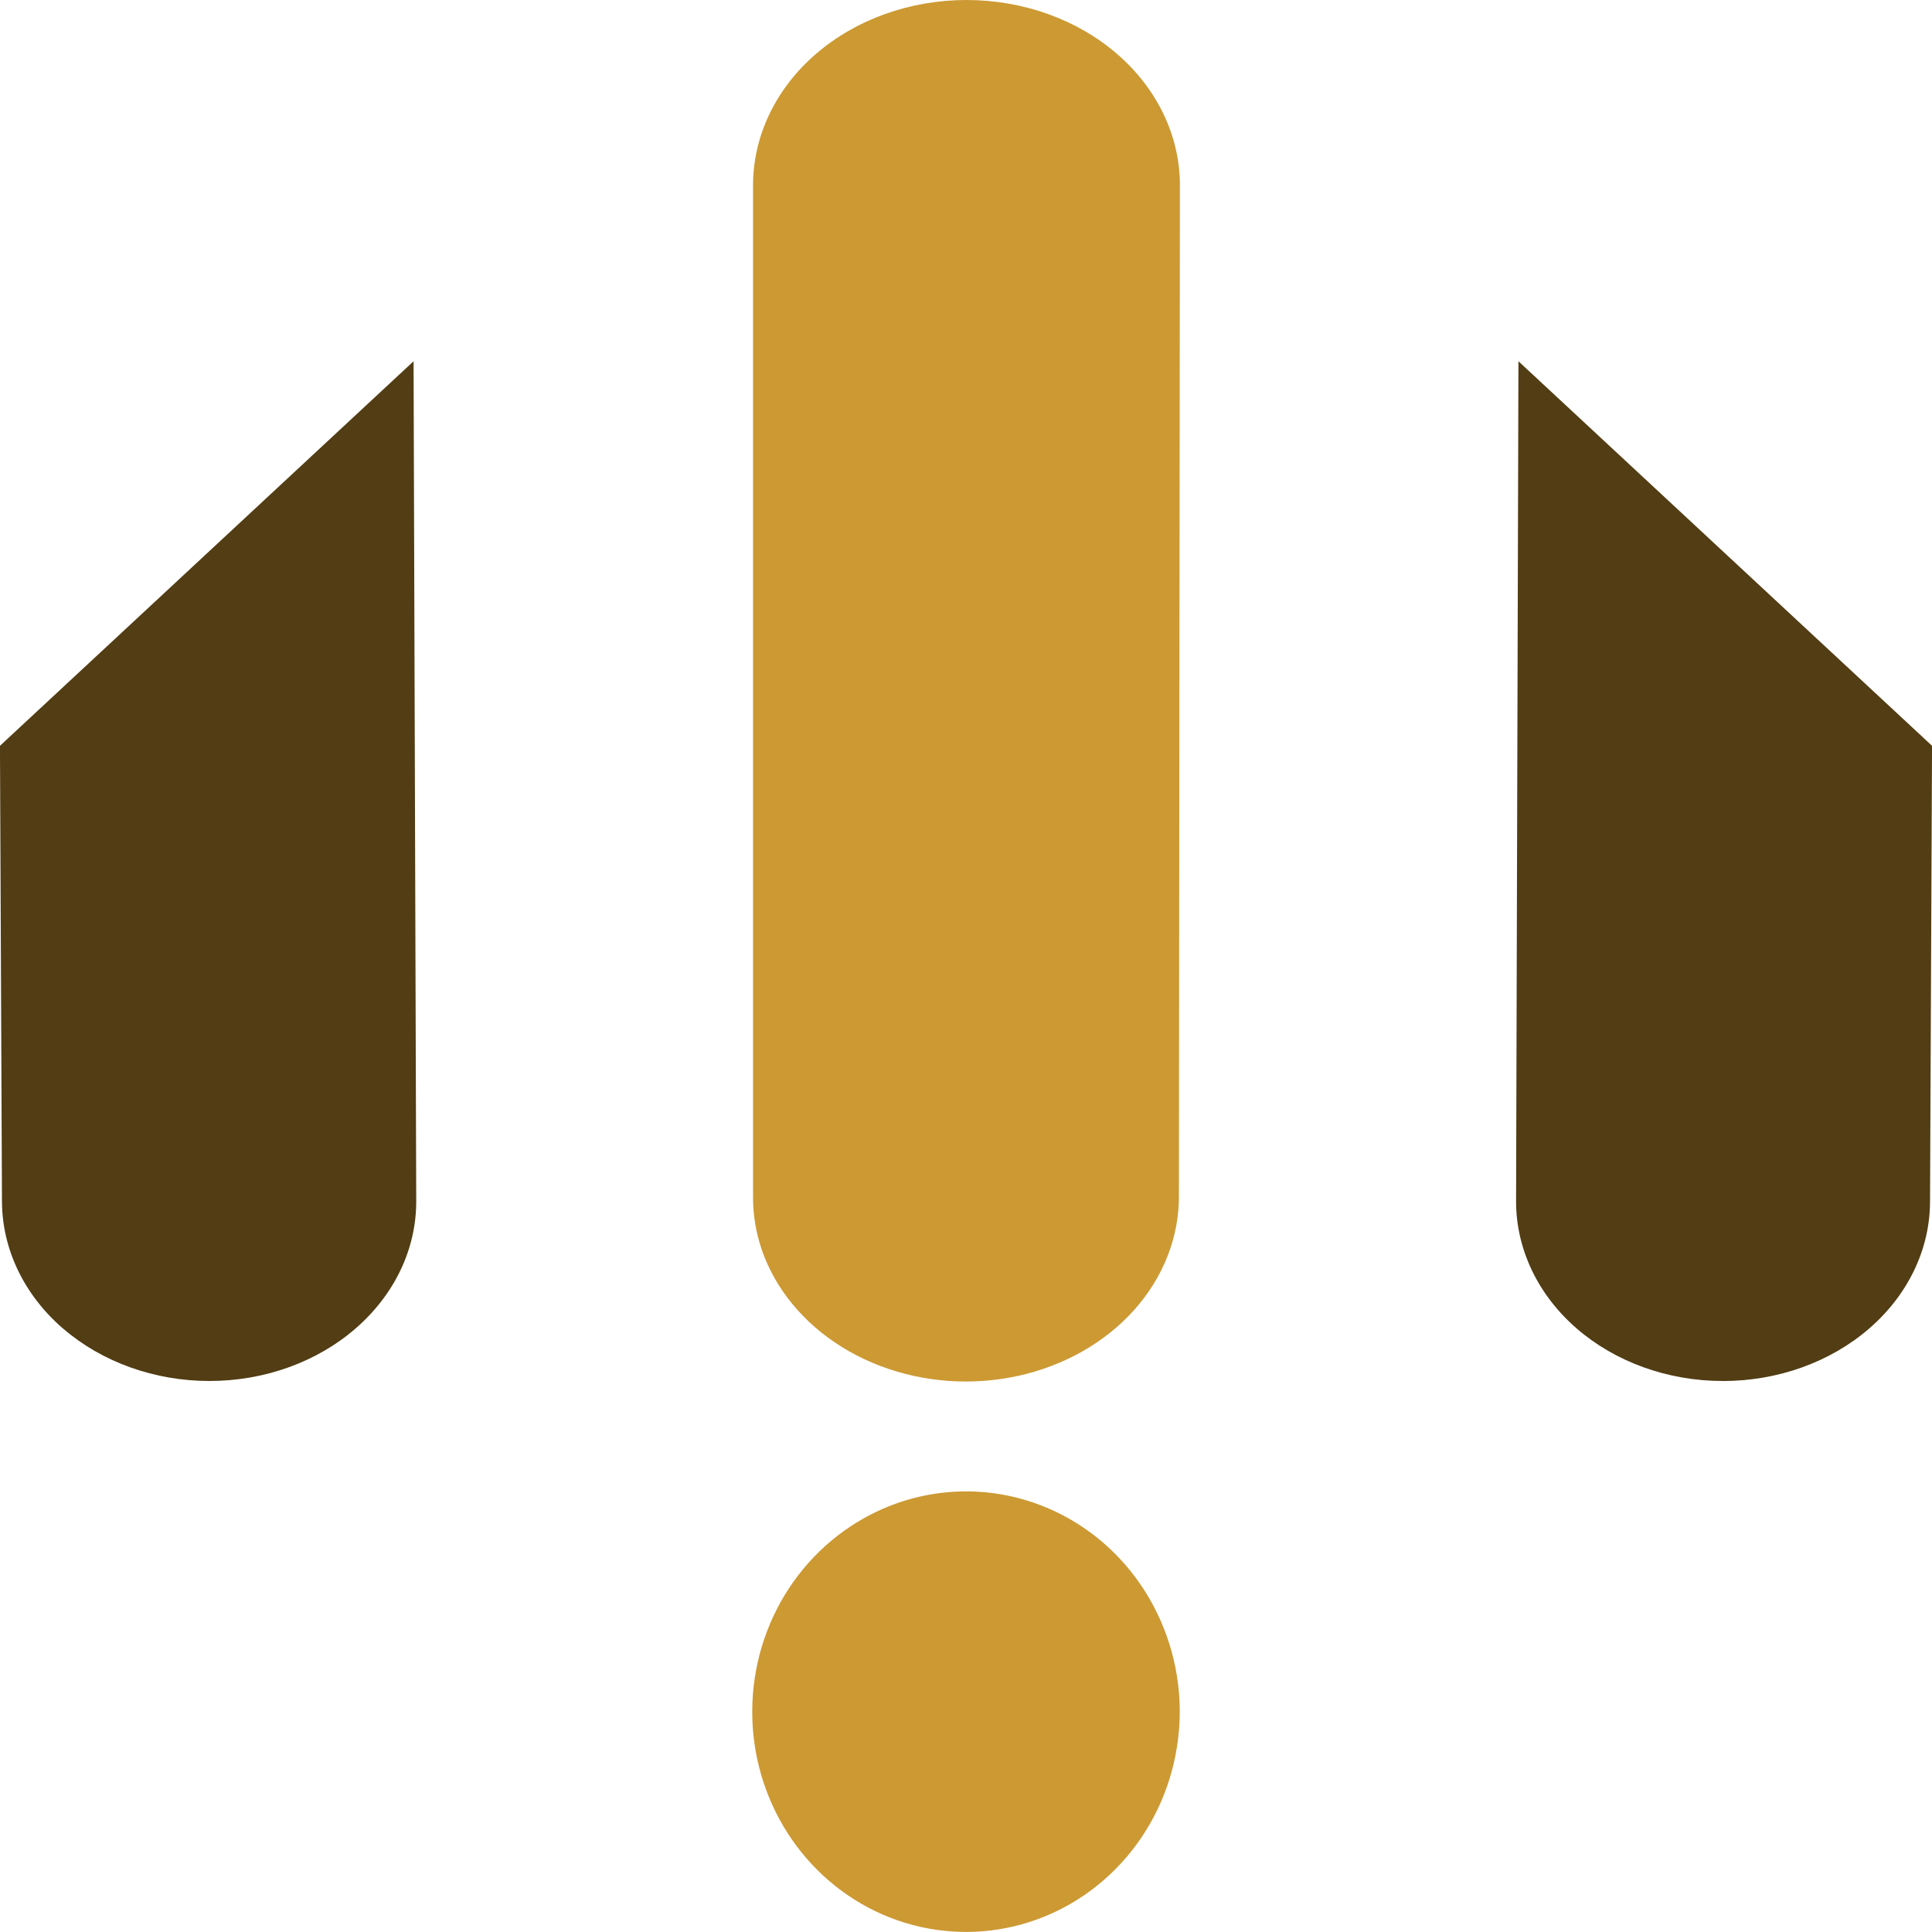 <?xml version="1.0" encoding="UTF-8"?>
<!DOCTYPE svg PUBLIC "-//W3C//DTD SVG 1.1//EN" "http://www.w3.org/Graphics/SVG/1.1/DTD/svg11.dtd">
<!-- Creator: CorelDRAW -->
<svg xmlns="http://www.w3.org/2000/svg" xml:space="preserve" width="0.5in" height="0.5in" version="1.1" style="shape-rendering:geometricPrecision; text-rendering:geometricPrecision; image-rendering:optimizeQuality; fill-rule:evenodd; clip-rule:evenodd"
viewBox="0 0 500 500"
 xmlns:xlink="http://www.w3.org/1999/xlink"
 xmlns:xodm="http://www.corel.com/coreldraw/odm/2003">
 <defs>
  <style type="text/css">
   <![CDATA[
    .fil1 {fill:#523D14;fill-rule:nonzero}
    .fil0 {fill:#CC9933;fill-rule:nonzero}
   ]]>
  </style>
 </defs>
 <g id="Layer_x0020_1">
  <path class="fil0" d="M305.09 448.18c1,-11.22 -1.26,-22.5 -6.49,-32.41 -3.46,-6.58 -8.15,-12.39 -13.8,-17.11 -5.65,-4.71 -12.14,-8.23 -19.11,-10.35 -6.97,-2.13 -14.28,-2.81 -21.5,-2.02 -7.23,0.79 -14.23,3.04 -20.61,6.63 -9.61,5.38 -17.46,13.58 -22.55,23.56 -5.09,9.98 -7.19,21.29 -6.05,32.5 1.15,11.21 5.5,21.82 12.5,30.48 7,8.67 16.34,14.99 26.83,18.19 10.49,3.19 21.67,3.11 32.11,-0.23 10.45,-3.35 19.7,-9.81 26.58,-18.58 6.88,-8.76 11.08,-19.44 12.08,-30.67z"/>
  <path class="fil1" d="M445.8 357.41c14.2,0.02 27.83,-4.85 37.9,-13.55 10.07,-8.7 15.75,-20.5 15.79,-32.83l0.52 -118.02 -107.04 -99.52 -0.61 217.39c-0.01,6.1 1.37,12.14 4.04,17.78 2.68,5.64 6.61,10.77 11.57,15.09 4.96,4.32 10.86,7.75 17.34,10.09 6.49,2.34 13.45,3.56 20.48,3.56z"/>
  <path class="fil1" d="M16.33 343.83c10.06,8.69 23.68,13.57 37.87,13.57 7.04,0 14,-1.2 20.5,-3.54 6.5,-2.34 12.41,-5.76 17.37,-10.09 4.97,-4.32 8.91,-9.45 11.6,-15.09 2.69,-5.65 4.06,-11.69 4.05,-17.8l-0.69 -217.39 -107.04 99.52 0.52 118.02c0.07,12.32 5.75,24.12 15.81,32.81z"/>
  <path class="fil0" d="M289.18 14.04c10.36,8.99 16.18,21.19 16.18,33.9l-0.26 261.46c0.07,10.68 -3.98,21.07 -11.5,29.53 -7.52,8.45 -18.09,14.48 -30.01,17.12 -11.93,2.64 -24.52,1.74 -35.79,-2.55 -11.27,-4.29 -20.56,-11.73 -26.4,-21.13 -4.37,-7.06 -6.61,-14.96 -6.51,-22.97l0 -261.46c0,-12.71 5.82,-24.91 16.18,-33.9 10.36,-8.99 24.41,-14.04 39.06,-14.04 14.65,0 28.7,5.05 39.06,14.04z"/>
 </g>
</svg>